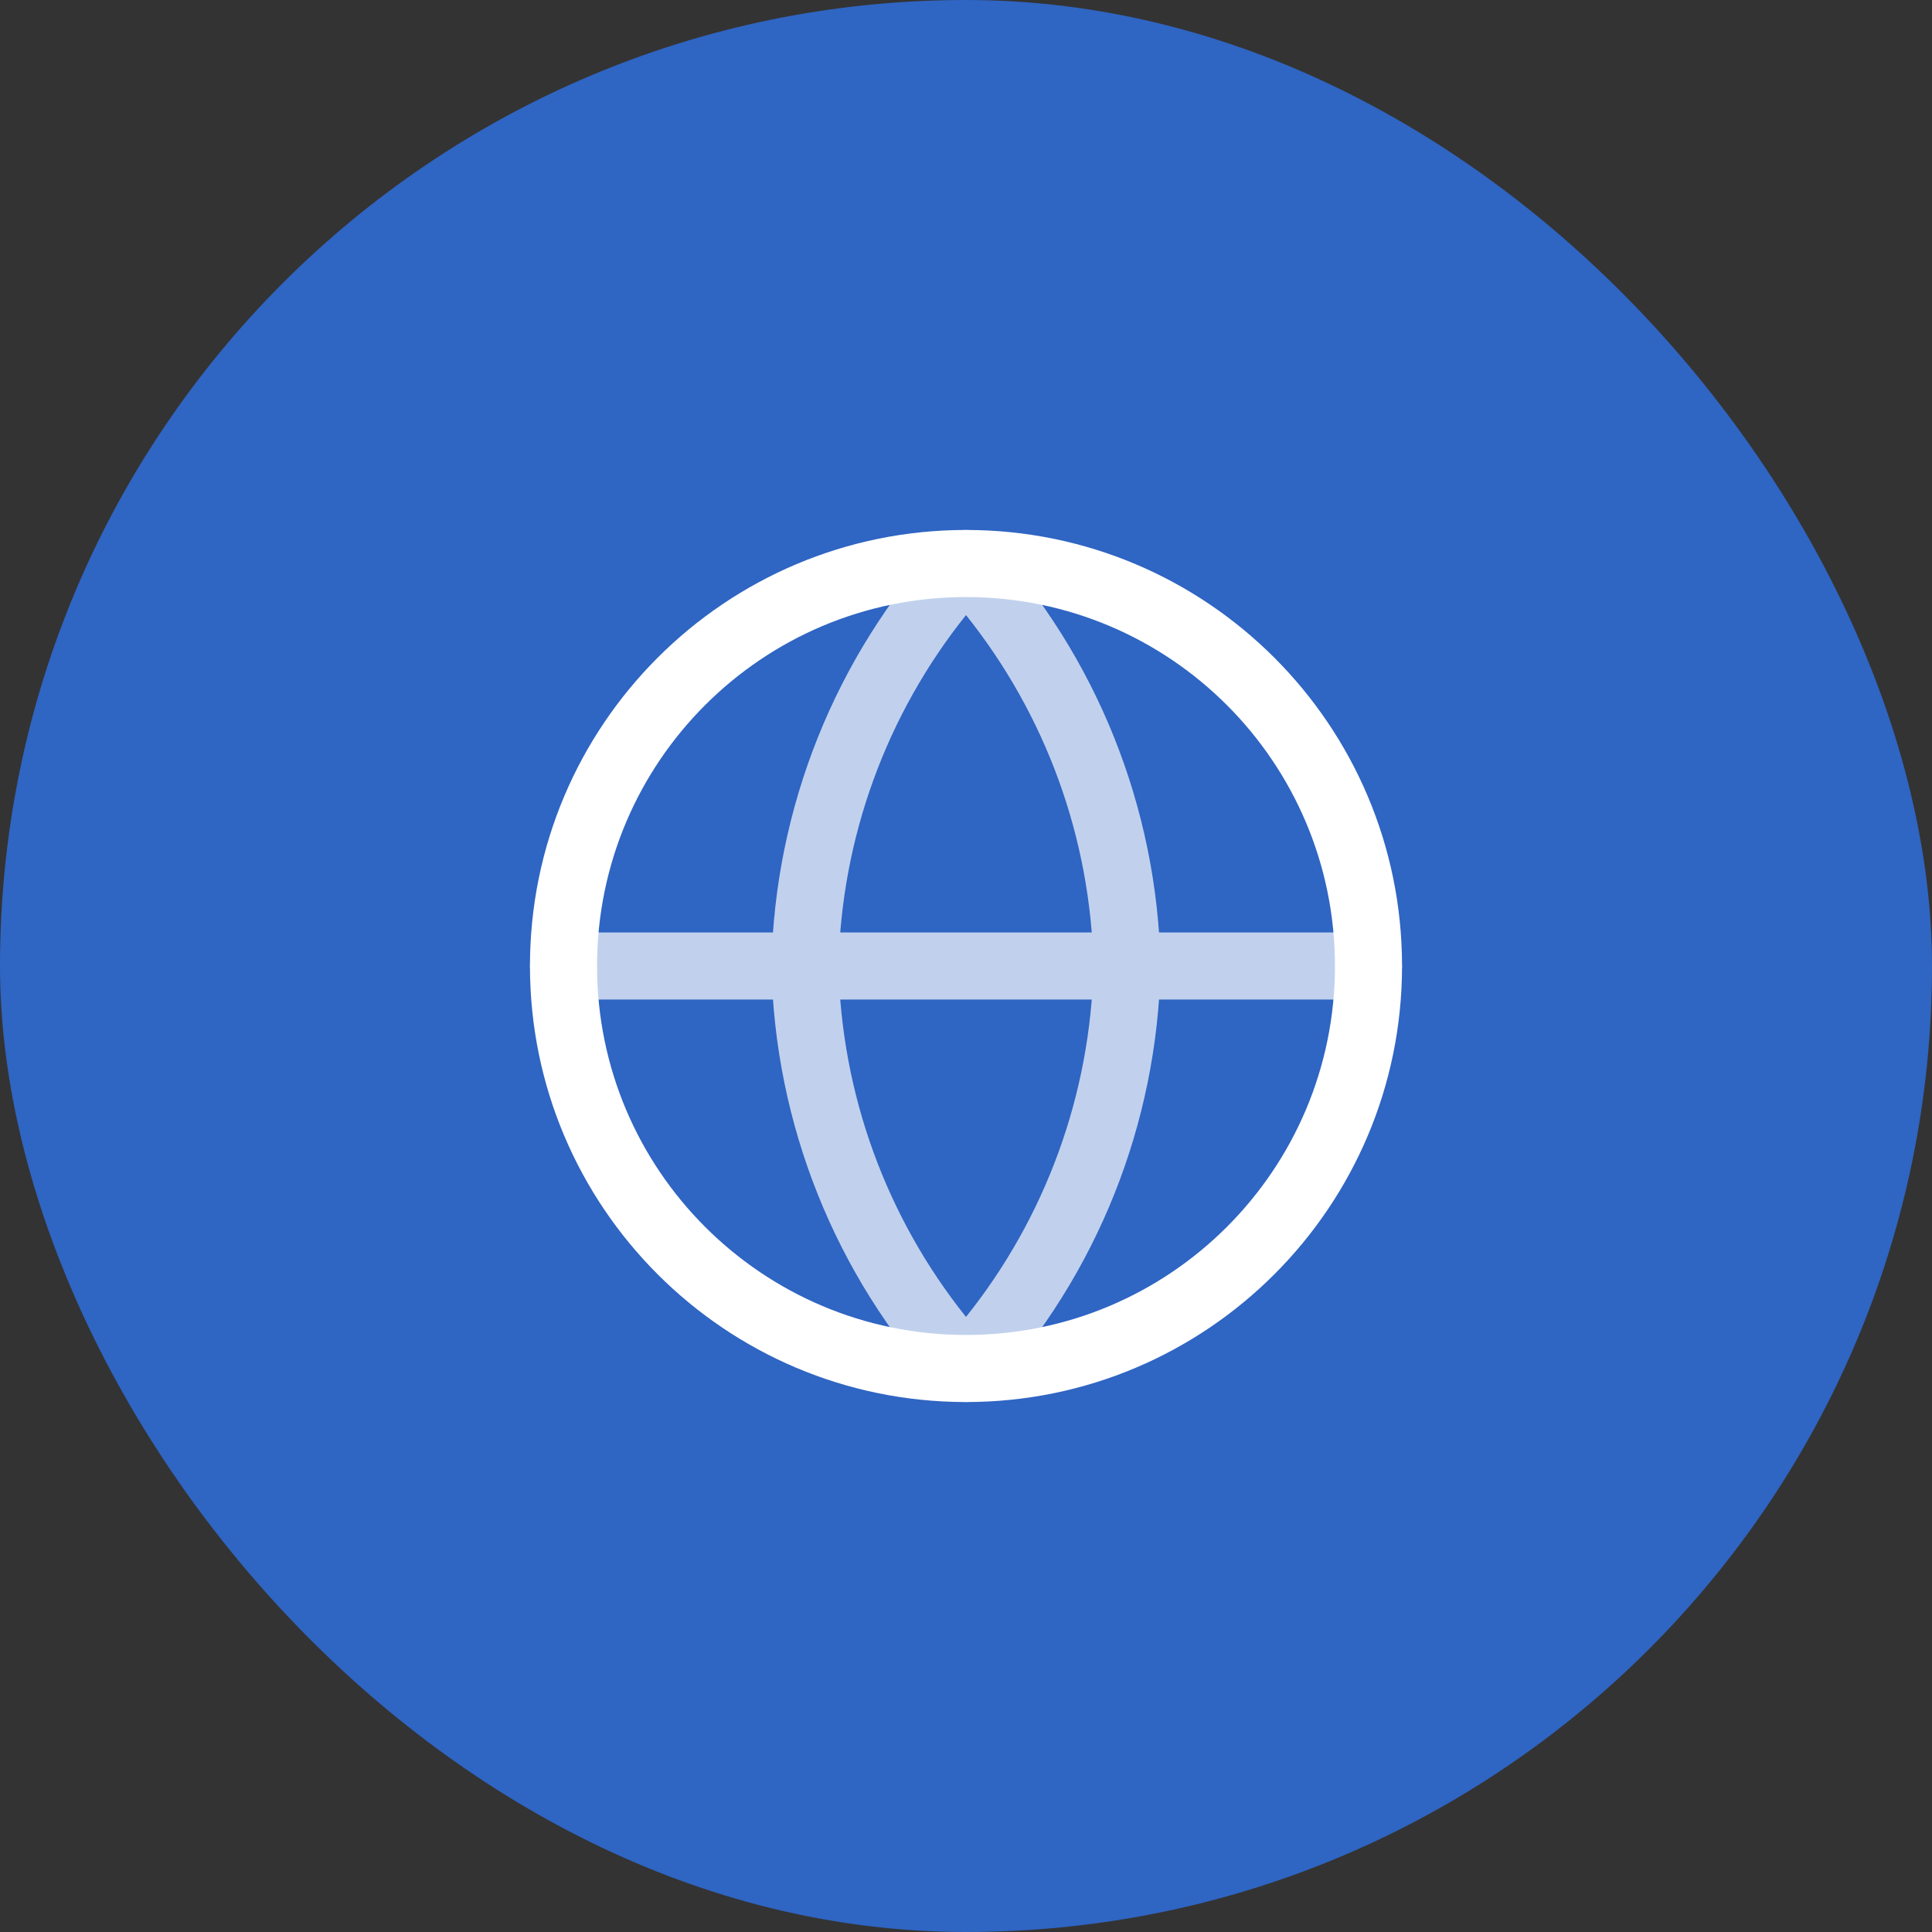 <svg width="72" height="72" viewBox="0 0 72 72" fill="none" xmlns="http://www.w3.org/2000/svg">
<rect x="0" y="0" width="72" height="72" fill="#333333" stroke="none"/>
<rect width="72" height="72" rx="36" fill="#2F65C3"/>
<path fill-rule="evenodd" clip-rule="evenodd" d="M36 22.25C28.406 22.25 22.25 28.406 22.25 36C22.25 43.594 28.406 49.75 36 49.75C43.594 49.75 49.75 43.594 49.75 36C49.75 28.406 43.594 22.25 36 22.25ZM19.75 36C19.75 27.025 27.025 19.75 36 19.75C44.975 19.75 52.25 27.025 52.25 36C52.25 44.975 44.975 52.25 36 52.25C27.025 52.25 19.75 44.975 19.75 36Z" fill="white"/>
<g opacity="0.7">
<path fill-rule="evenodd" clip-rule="evenodd" d="M19.75 36C19.75 35.31 20.31 34.75 21 34.75H51C51.69 34.75 52.25 35.31 52.25 36C52.25 36.69 51.69 37.25 51 37.25H21C20.31 37.25 19.75 36.69 19.75 36Z" fill="white"/>
<path fill-rule="evenodd" clip-rule="evenodd" d="M36 19.75C36.351 19.75 36.686 19.898 36.923 20.157C40.879 24.488 43.127 30.109 43.25 35.974C43.25 35.991 43.25 36.009 43.25 36.026C43.127 41.891 40.879 47.512 36.923 51.843C36.686 52.102 36.351 52.25 36 52.25C35.649 52.25 35.314 52.102 35.077 51.843C31.121 47.512 28.872 41.891 28.75 36.026C28.75 36.009 28.75 35.991 28.75 35.974C28.872 30.109 31.121 24.488 35.077 20.157C35.314 19.898 35.649 19.75 36 19.75ZM31.25 36C31.355 40.775 33.032 45.368 36 49.078C38.968 45.368 40.645 40.775 40.75 36C40.645 31.225 38.968 26.632 36 22.922C33.032 26.632 31.355 31.225 31.25 36Z" fill="white"/>
</g>
</svg>
